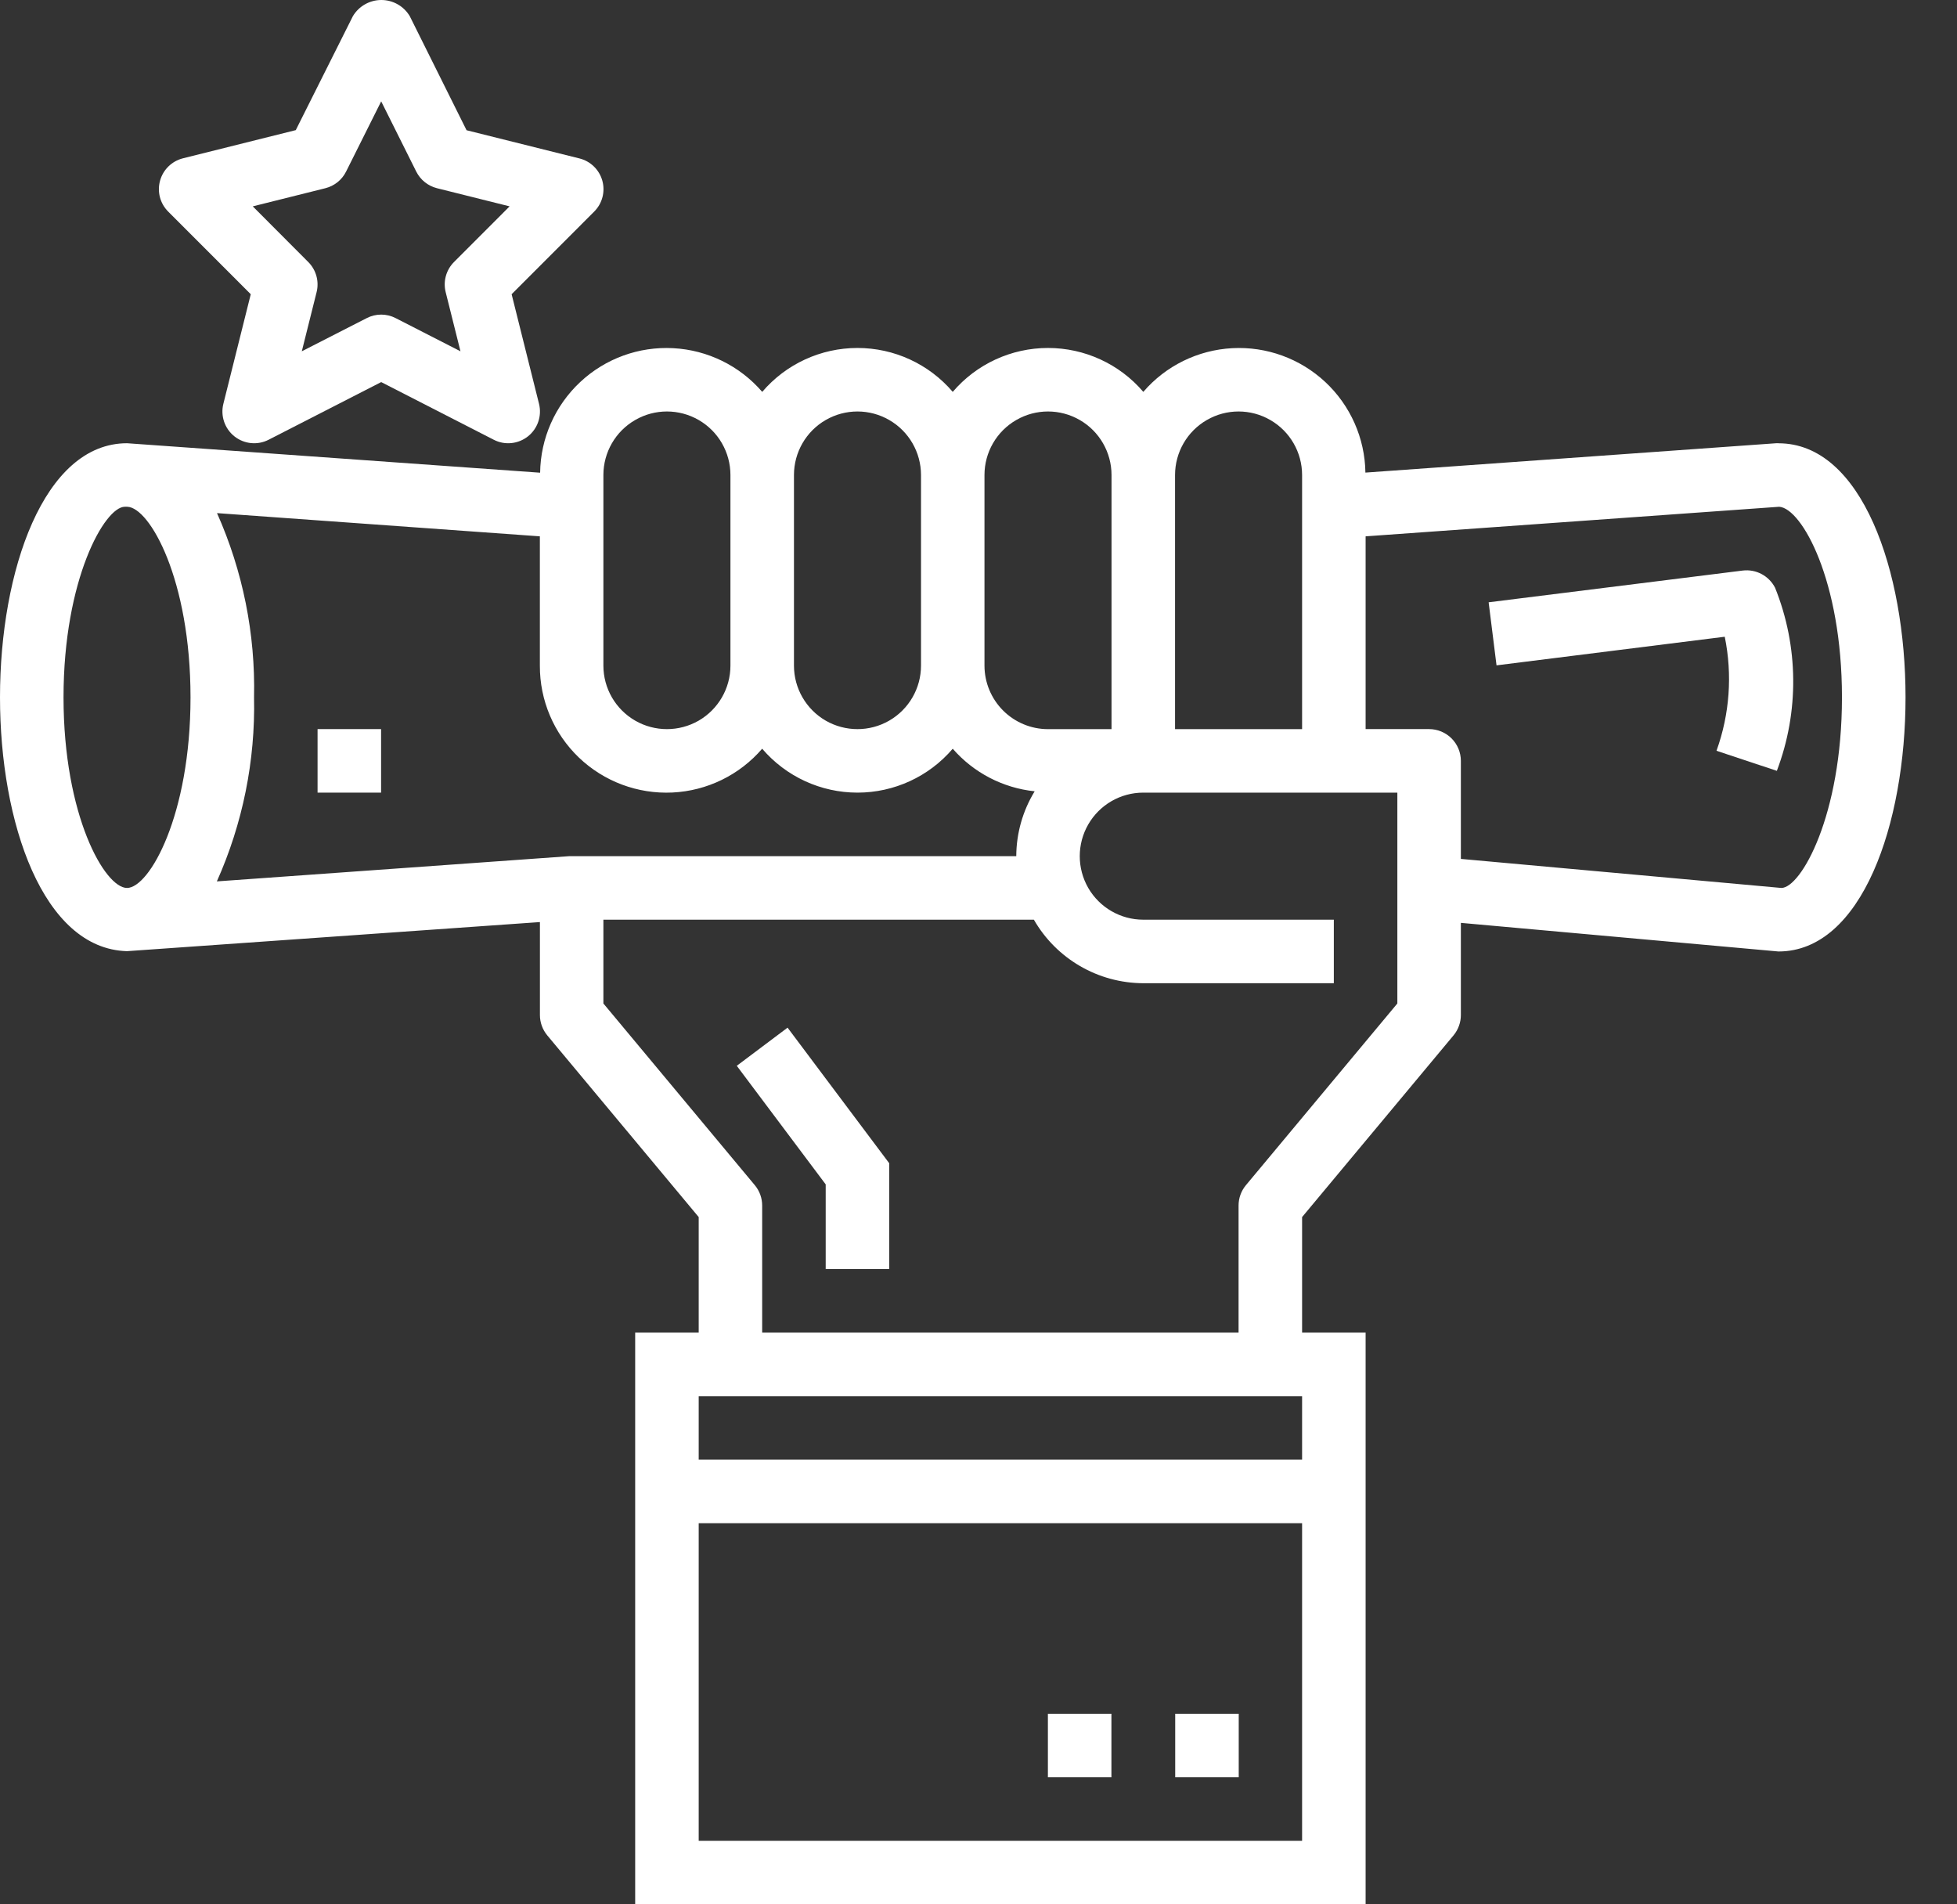 <svg width="37" height="36" viewBox="0 0 37 36" fill="none" xmlns="http://www.w3.org/2000/svg">
<rect x="0" y="0" width="37" height="36" fill="#333333" stroke="none"/>
<path d="M33.625 8.379H33.582L25.815 8.934C25.806 8.284 25.532 7.666 25.057 7.222C24.581 6.778 23.946 6.547 23.297 6.582C22.647 6.617 22.04 6.915 21.616 7.408C21.166 6.881 20.507 6.578 19.814 6.578C19.122 6.578 18.463 6.881 18.013 7.408C17.563 6.881 16.905 6.578 16.212 6.578C15.519 6.578 14.861 6.881 14.411 7.408C13.986 6.915 13.379 6.617 12.729 6.582C12.079 6.547 11.444 6.778 10.969 7.223C10.494 7.667 10.22 8.286 10.212 8.936L2.402 8.379C0.825 8.379 0 10.796 0 13.183C0 15.549 0.811 17.939 2.402 17.981L10.208 17.431V19.188C10.208 19.328 10.257 19.464 10.347 19.573L13.21 23.008V25.192H12.009V36H25.819V25.192H24.618V23.008L27.481 19.573C27.571 19.464 27.62 19.328 27.62 19.188V17.446L33.625 17.987C35.202 17.987 36.027 15.57 36.027 13.183C36.027 10.796 35.202 8.38 33.625 8.38L33.625 8.379ZM22.216 8.98C22.216 8.551 22.445 8.154 22.817 7.94C23.188 7.725 23.646 7.725 24.017 7.94C24.389 8.154 24.618 8.551 24.618 8.98V13.784H22.216V8.98ZM18.613 8.98C18.613 8.551 18.842 8.154 19.214 7.94C19.585 7.725 20.043 7.725 20.415 7.94C20.786 8.154 21.015 8.551 21.015 8.98V13.784H19.814C19.496 13.784 19.19 13.657 18.965 13.432C18.74 13.207 18.613 12.901 18.613 12.583V8.98ZM15.011 8.98C15.011 8.551 15.24 8.154 15.611 7.94C15.983 7.725 16.441 7.725 16.812 7.94C17.184 8.154 17.413 8.551 17.413 8.98V12.583C17.413 13.012 17.184 13.408 16.812 13.623C16.441 13.837 15.983 13.837 15.611 13.623C15.24 13.408 15.011 13.012 15.011 12.583V8.98ZM11.408 8.98C11.408 8.551 11.637 8.154 12.009 7.94C12.38 7.725 12.838 7.725 13.21 7.94C13.581 8.154 13.81 8.551 13.81 8.98V12.583C13.81 13.012 13.581 13.408 13.21 13.623C12.838 13.837 12.38 13.837 12.009 13.623C11.637 13.408 11.408 13.012 11.408 12.583V8.98ZM2.401 16.786C1.981 16.786 1.201 15.418 1.201 13.183C1.201 10.948 1.981 9.58 2.359 9.58H2.406C2.83 9.591 3.602 10.956 3.602 13.183C3.602 15.411 2.825 16.786 2.401 16.786ZM10.765 16.185L4.1 16.662C4.589 15.568 4.829 14.38 4.803 13.183C4.83 11.985 4.591 10.795 4.103 9.7L10.207 10.139V12.583C10.204 13.239 10.471 13.867 10.945 14.321C11.419 14.774 12.058 15.013 12.713 14.982C13.368 14.951 13.982 14.651 14.41 14.154C14.861 14.681 15.519 14.984 16.212 14.984C16.905 14.984 17.563 14.681 18.013 14.154C18.409 14.609 18.962 14.896 19.562 14.959C19.336 15.328 19.216 15.752 19.214 16.185H10.808L10.765 16.185ZM24.618 34.799H13.21V28.795H24.618V34.799ZM24.618 27.594H13.21V26.393H24.618V27.594ZM26.419 18.97L23.556 22.405C23.466 22.513 23.417 22.649 23.417 22.79V25.192H14.41V22.79C14.41 22.649 14.361 22.513 14.271 22.405L11.408 18.97V17.386H19.547C19.973 18.127 20.761 18.584 21.615 18.587H25.218V17.386H21.615C21.186 17.386 20.79 17.157 20.575 16.786C20.361 16.414 20.361 15.956 20.575 15.585C20.79 15.213 21.186 14.984 21.615 14.984H26.419L26.419 18.97ZM33.679 16.786L27.62 16.237V14.384C27.62 14.225 27.557 14.072 27.444 13.959C27.332 13.847 27.179 13.783 27.02 13.783H25.819V10.139L33.639 9.58C34.065 9.61 34.825 10.972 34.825 13.183C34.825 15.418 34.048 16.786 33.679 16.786Z" fill="white"/>
<path d="M19.812 32.397H21.013V33.598H19.812V32.397Z" fill="white"/>
<path d="M22.219 32.397H23.42V33.598H22.219V32.397Z" fill="white"/>
<path d="M13.93 20.148L15.611 22.39V23.991H16.812V21.99L14.89 19.427L13.93 20.148Z" fill="white"/>
<path d="M11.388 3.416C11.33 3.208 11.165 3.047 10.955 2.995L8.821 2.462L7.747 0.305C7.634 0.116 7.43 0 7.21 0C6.99 0 6.785 0.116 6.672 0.305L5.592 2.46L3.458 2.993C3.249 3.046 3.083 3.207 3.026 3.416C2.968 3.624 3.027 3.847 3.18 4L4.741 5.562L4.223 7.634C4.166 7.862 4.248 8.103 4.432 8.249C4.616 8.395 4.869 8.421 5.079 8.313L7.207 7.223L9.335 8.313C9.544 8.421 9.797 8.395 9.982 8.249C10.166 8.103 10.248 7.862 10.191 7.634L9.673 5.562L11.234 4C11.387 3.847 11.446 3.624 11.388 3.416ZM8.584 4.953C8.435 5.102 8.375 5.318 8.426 5.522L8.706 6.641L7.481 6.014V6.014C7.309 5.925 7.105 5.925 6.933 6.014L5.706 6.641L5.986 5.522C6.037 5.318 5.977 5.102 5.828 4.953L4.779 3.901L6.152 3.558C6.322 3.515 6.465 3.401 6.543 3.244L7.207 1.916L7.87 3.244V3.244C7.949 3.401 8.092 3.515 8.262 3.558L9.635 3.901L8.584 4.953Z" fill="white"/>
<path d="M32.948 10.786L28.145 11.386L28.294 12.578L32.609 12.037C32.756 12.756 32.702 13.502 32.453 14.193L33.594 14.572V14.572C34.018 13.456 34.006 12.22 33.561 11.112C33.445 10.885 33.201 10.755 32.948 10.786Z" fill="white"/>
<path d="M6.004 13.783H7.205V14.984H6.004V13.783Z" fill="white"/>
</svg>

